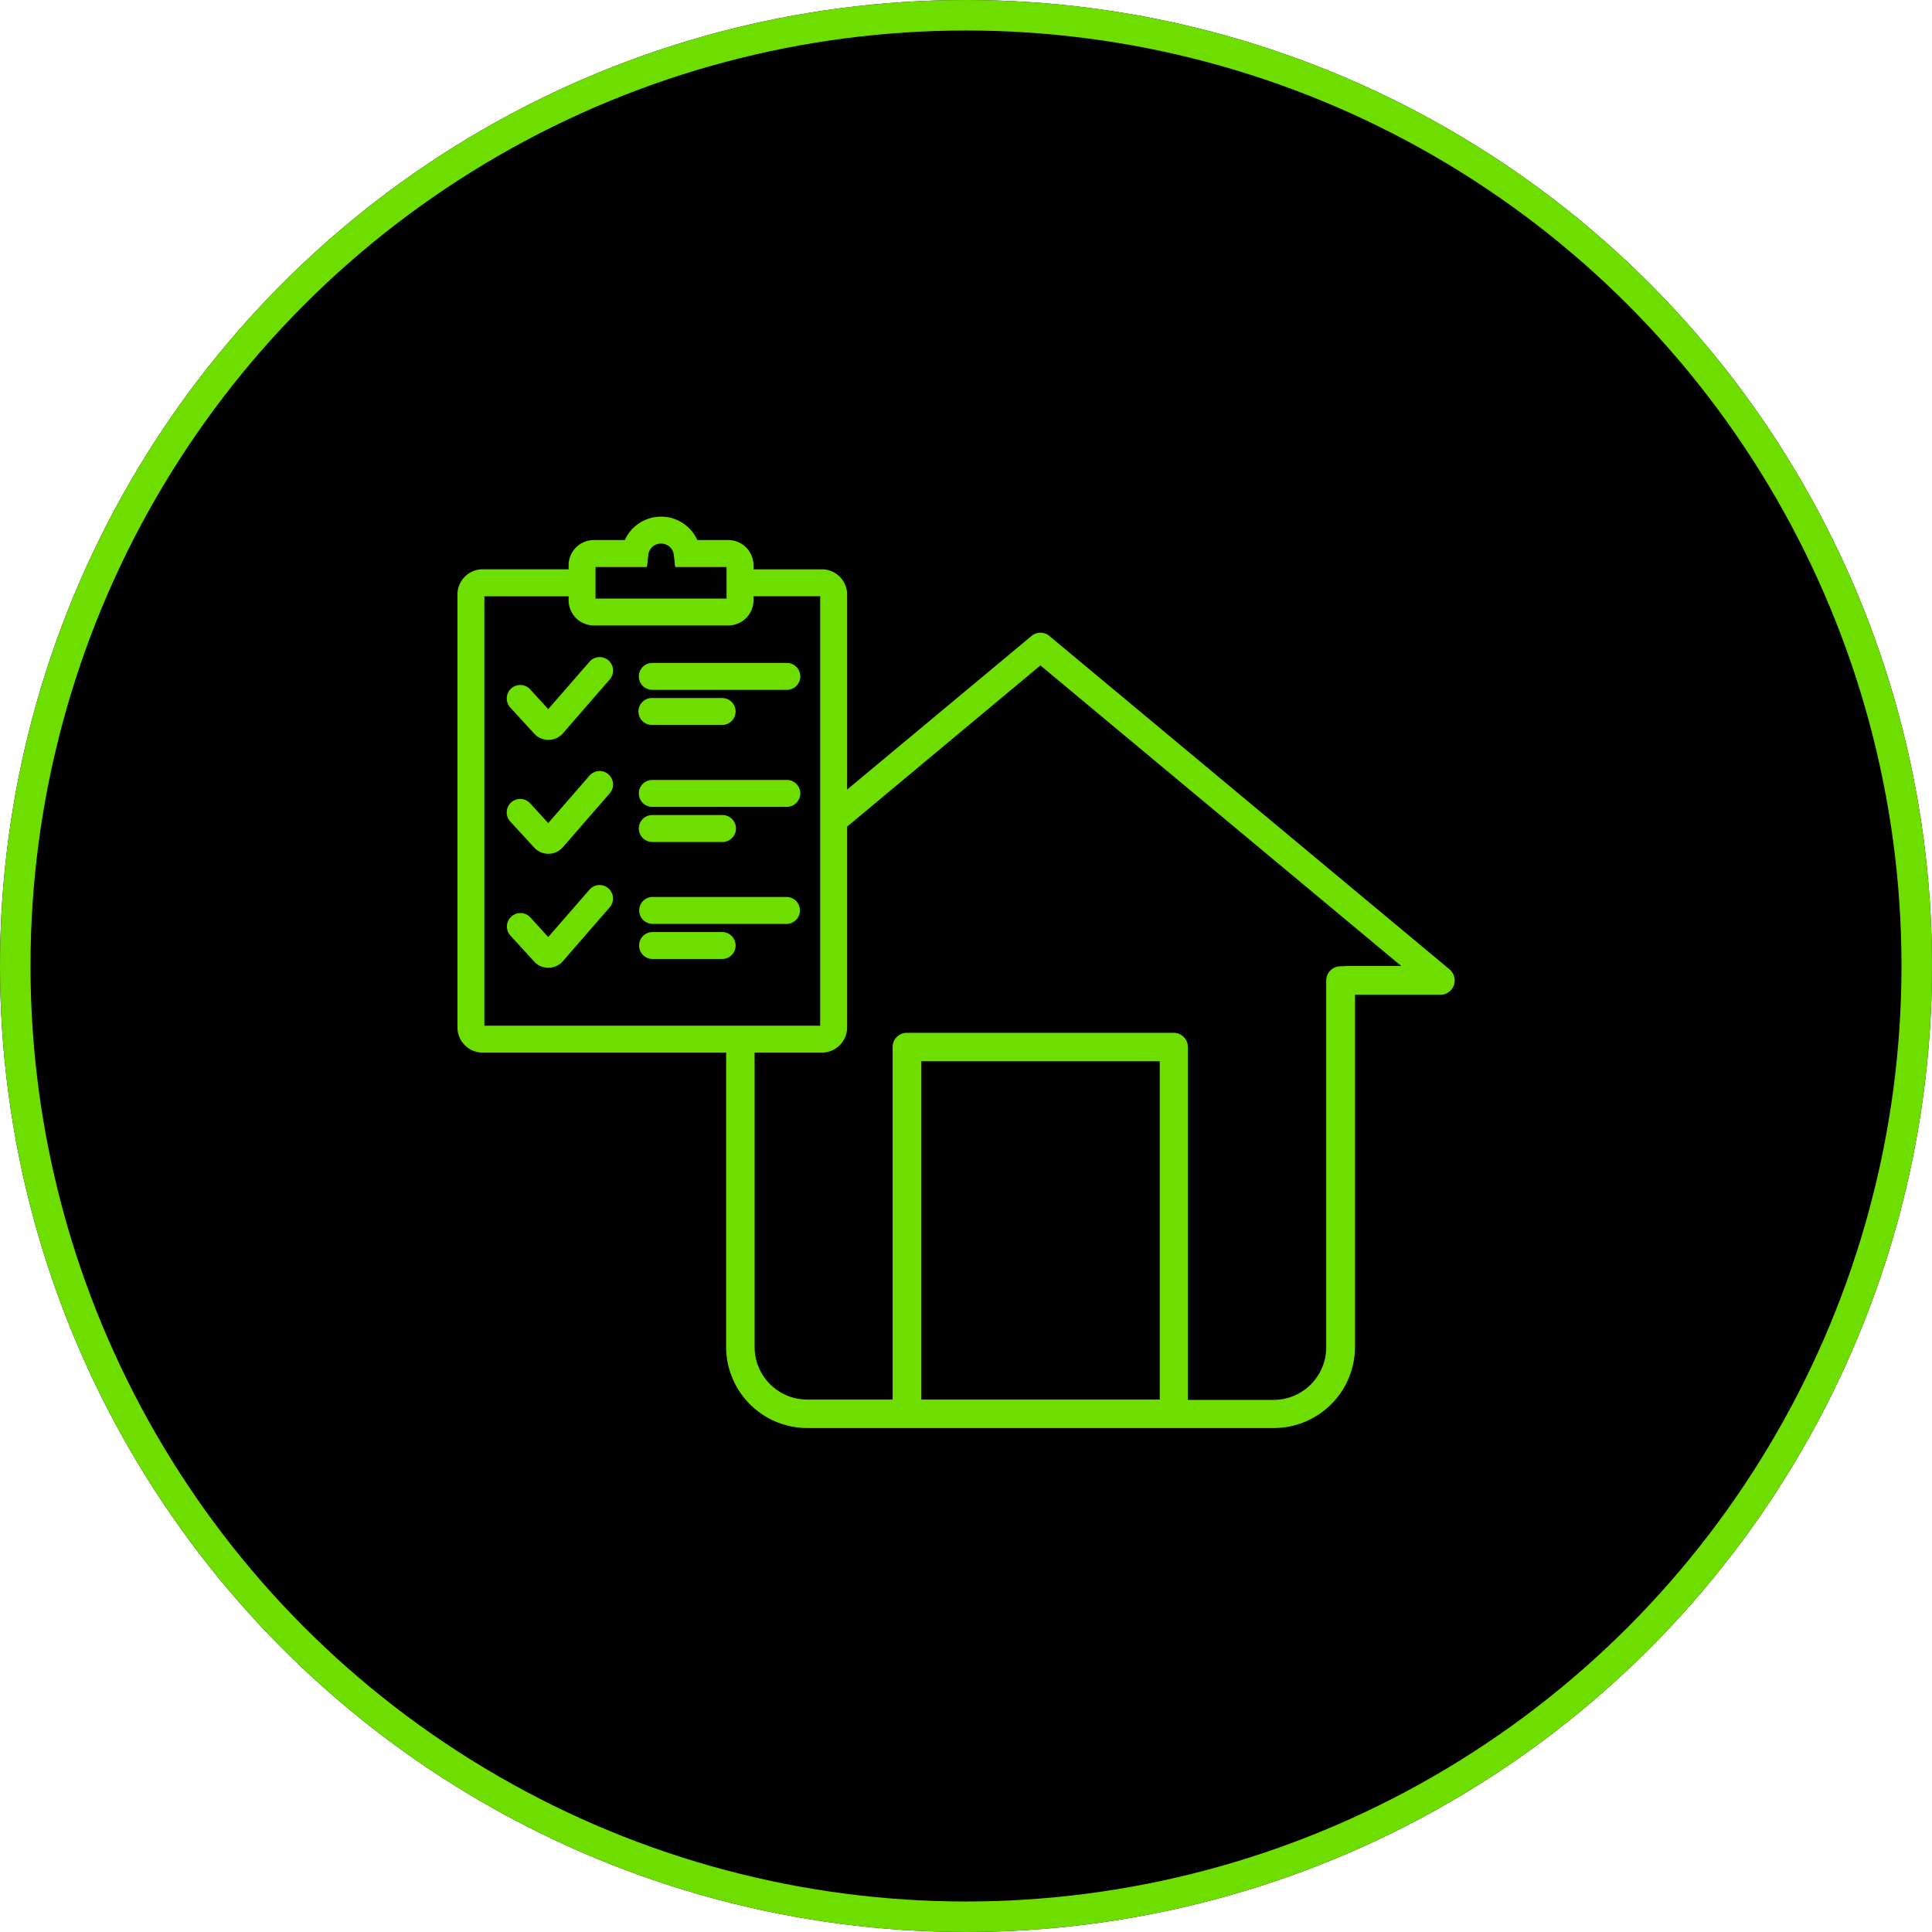 <svg xmlns="http://www.w3.org/2000/svg" width="190" height="190" viewBox="0 0 190 190"><g id="Group_144" data-name="Group 144" transform="translate(-335 -1632.5)"><g id="Ellipse_5" data-name="Ellipse 5" transform="translate(335 1632.5)" stroke="#6ede00" stroke-width="3"><circle cx="95" cy="95" r="95" stroke="none"></circle><circle cx="95" cy="95" r="93.5" fill="none"></circle></g><g id="Group_51" data-name="Group 51" transform="translate(379.988 1683.309)"><path id="Path_109" data-name="Path 109" d="M35.328,16.752H22.094a1.324,1.324,0,1,0,0,2.648H35.328a1.324,1.324,0,1,0,0-2.648" transform="translate(-2.934 -2.366)" fill="#6ede00"></path><path id="Path_110" data-name="Path 110" d="M22.094,23.421H29a1.325,1.325,0,0,0,0-2.649H22.094a1.325,1.325,0,1,0,0,2.649" transform="translate(-2.934 -2.934)" fill="#6ede00"></path><path id="Path_111" data-name="Path 111" d="M35.328,30.152H22.094a1.324,1.324,0,1,0,0,2.648H35.328a1.324,1.324,0,1,0,0-2.648" transform="translate(-2.934 -4.259)" fill="#6ede00"></path><path id="Path_112" data-name="Path 112" d="M22.094,36.82H29a1.324,1.324,0,1,0,0-2.648H22.094a1.324,1.324,0,1,0,0,2.648" transform="translate(-2.934 -4.826)" fill="#6ede00"></path><path id="Path_113" data-name="Path 113" d="M35.328,43.552H22.094a1.325,1.325,0,0,0,0,2.649H35.328a1.325,1.325,0,0,0,0-2.649" transform="translate(-2.934 -6.151)" fill="#6ede00"></path><path id="Path_114" data-name="Path 114" d="M29,47.572h-6.91a1.325,1.325,0,0,0,0,2.649h6.915a1.325,1.325,0,0,0,0-2.649" transform="translate(-2.939 -6.719)" fill="#6ede00"></path><path id="Path_115" data-name="Path 115" d="M14.785,16.083a1.345,1.345,0,0,0-1,.455L9.726,21.2,7.97,19.282a1.324,1.324,0,0,0-2.319.78,1.349,1.349,0,0,0,.364,1.006l2.329,2.542a1.9,1.9,0,0,0,2.683.116,1.694,1.694,0,0,0,.15-.154l4.6-5.294a1.324,1.324,0,0,0-1-2.194" transform="translate(-0.798 -2.272)" fill="#6ede00"></path><path id="Path_116" data-name="Path 116" d="M14.781,29.13h0a1.34,1.34,0,0,0-1,.455L9.725,34.251,7.969,32.331a1.324,1.324,0,1,0-2,1.742L8.34,36.655a1.887,1.887,0,0,0,1.317.615h.085a1.883,1.883,0,0,0,1.28-.5,1.694,1.694,0,0,0,.15-.154l4.6-5.293a1.325,1.325,0,0,0-.127-1.868,1.326,1.326,0,0,0-.869-.327" transform="translate(-0.798 -4.114)" fill="#6ede00"></path><path id="Path_117" data-name="Path 117" d="M14.784,42.184v0a1.34,1.34,0,0,0-1,.455L9.727,47.3,7.968,45.368A1.326,1.326,0,0,0,6.1,45.291a1.321,1.321,0,0,0-.084,1.876L8.34,49.709a1.887,1.887,0,0,0,1.316.614c.028,0,.058,0,.085,0a1.884,1.884,0,0,0,1.281-.5,1.8,1.8,0,0,0,.15-.153l4.6-5.294a1.325,1.325,0,0,0-.994-2.193" transform="translate(-0.8 -5.957)" fill="#6ede00"></path><path id="Path_118" data-name="Path 118" d="M97.569,44.526,58.229,11.751a1.358,1.358,0,0,0-1.793,0L38.322,26.839V7.656a2.481,2.481,0,0,0-2.475-2.475H29.112v-.4A2.483,2.483,0,0,0,26.638,2.3H23.589a3.911,3.911,0,0,0-7.129,0H13.406a2.484,2.484,0,0,0-2.475,2.476v.4H2.474A2.478,2.478,0,0,0,0,7.656V50.232a2.481,2.481,0,0,0,2.474,2.477H26.422V81.663a7.987,7.987,0,0,0,7.966,7.966H80.3a7.988,7.988,0,0,0,7.967-7.966V47.017h8.414a1.393,1.393,0,0,0,1.307-.921,1.436,1.436,0,0,0-.419-1.571m-10.437-.307h-.307a1.4,1.4,0,0,0-1.386,1.4V81.693a5.185,5.185,0,0,1-5.17,5.169H71.832v-34.7a1.4,1.4,0,0,0-1.4-1.4H44.184a1.4,1.4,0,0,0-1.388,1.4V86.831H34.389a5.18,5.18,0,0,1-5.167-5.169V52.708h6.625a2.482,2.482,0,0,0,2.475-2.477V30.483L57.329,14.63,92.812,44.187h-5.4ZM69.064,86.831H45.62V53.553H69.064Zm-66.416-79h8.283v.4A2.482,2.482,0,0,0,13.406,10.7H26.641a2.48,2.48,0,0,0,2.474-2.473v-.4h6.557V50.062H2.648Zm16.12-4.061a1.26,1.26,0,0,1,1.253-1.123,1.148,1.148,0,0,1,.143.009,1.255,1.255,0,0,1,1.115,1.115l.131,1.183h5.056V8.056H13.578v-3.1l5.058,0Z" transform="translate(0 0)" fill="#6ede00"></path></g></g></svg>